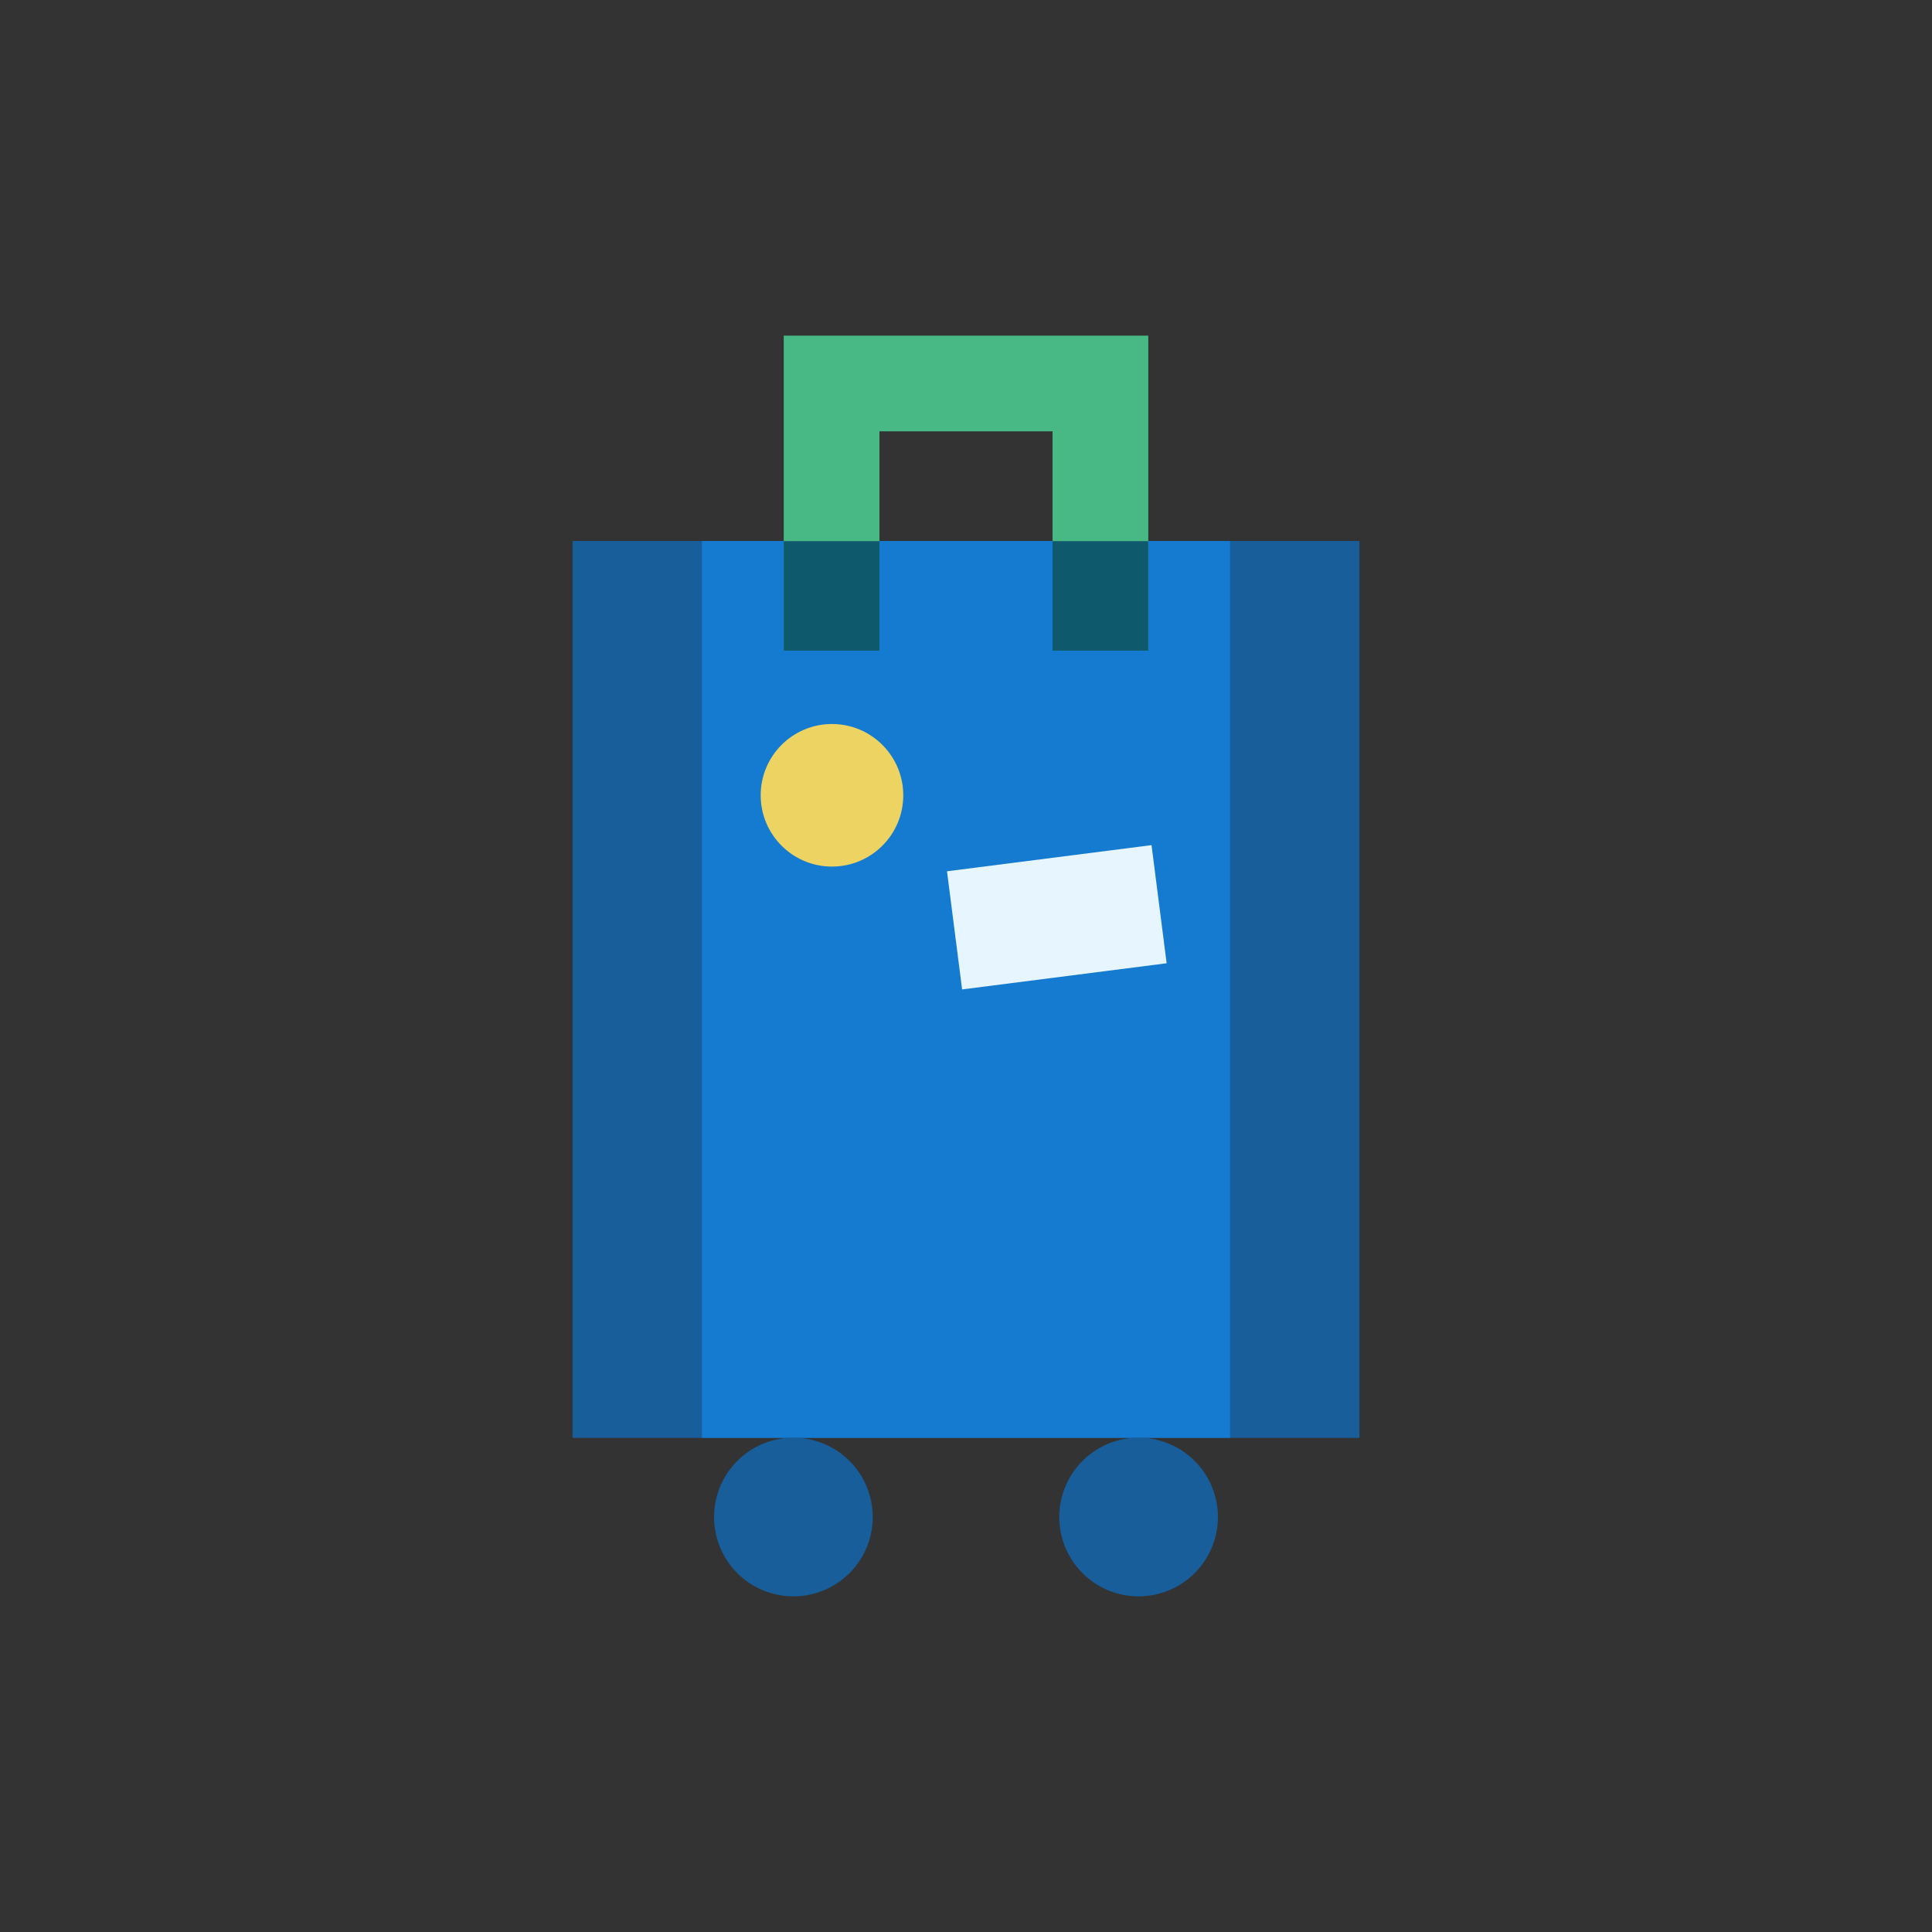 <?xml version="1.0" encoding="UTF-8"?>
<svg xmlns="http://www.w3.org/2000/svg" id="a4749db8-5c45-41fe-aba9-518810f51570" data-name="travel" width="200px" height="200px" viewBox="0 0 504 504">
  <rect x="0" y="0" width="504" height="504" fill="#333333" stroke="none"/>
  <defs>
    <style>
      .ad9c0465-08a7-403a-bfc6-066510c47d9b {
        fill: #175e9b;
      }

      .b5f362ad-ee74-4f08-8517-2d8e52a38019 {
        fill: #147bd1;
      }

      .b465afc1-455b-4d73-a124-8d9a06750025 {
        fill: #48b985;
      }

      .b802fc3d-44ba-4939-b691-474f5be1a423 {
        fill: #0e596c;
      }

      .f63e85ca-49ea-4195-aa66-a2e98fd3120e {
        fill: #edd462;
      }

      .bc87cc07-0f47-4806-9f08-6f79eca16efe {
        fill: #e7f5ff;
      }
    </style>
  </defs>
  <title>flywire-square-positioned-travel</title>
  <g>
    <rect class="ad9c0465-08a7-403a-bfc6-066510c47d9b" x="149.376" y="141.167" width="205.248" height="233.887"></rect>
    <g>
      <rect class="ad9c0465-08a7-403a-bfc6-066510c47d9b" x="320.844" y="141.167" width="33.78" height="233.887"></rect>
      <rect class="ad9c0465-08a7-403a-bfc6-066510c47d9b" x="149.376" y="141.167" width="33.78" height="233.887"></rect>
    </g>
    <polygon class="b5f362ad-ee74-4f08-8517-2d8e52a38019" points="299.549 141.167 299.549 169.74 274.581 169.74 274.581 141.167 229.419 141.167 229.419 169.74 204.452 169.74 204.452 141.167 183.156 141.167 183.156 375.054 320.844 375.054 320.844 141.167 299.549 141.167"></polygon>
    <polygon class="b5f362ad-ee74-4f08-8517-2d8e52a38019" points="299.549 141.167 274.581 141.167 229.419 141.167 204.452 141.167 183.156 141.167 183.156 375.054 320.844 375.054 320.844 141.167 299.549 141.167"></polygon>
    <polygon class="b465afc1-455b-4d73-a124-8d9a06750025" points="204.452 87.56 204.452 141.167 204.452 169.74 229.419 169.74 229.419 141.167 229.419 112.527 274.581 112.527 274.581 141.167 274.581 169.74 299.549 169.74 299.549 141.167 299.549 87.56 204.452 87.56"></polygon>
    <g>
      <rect class="b802fc3d-44ba-4939-b691-474f5be1a423" x="204.452" y="141.167" width="24.968" height="28.573"></rect>
      <rect class="b802fc3d-44ba-4939-b691-474f5be1a423" x="274.581" y="141.167" width="24.968" height="28.573"></rect>
    </g>
    <circle class="f63e85ca-49ea-4195-aa66-a2e98fd3120e" cx="217.037" cy="207.467" r="18.597"></circle>
    <rect class="bc87cc07-0f47-4806-9f08-6f79eca16efe" x="248.797" y="223.756" width="53.79" height="31.069" transform="translate(-28.124 36.9) rotate(-7.287)"></rect>
    <g>
      <path class="ad9c0465-08a7-403a-bfc6-066510c47d9b" d="M206.976,375.054a20.693,20.693,0,1,0,20.693,20.693A20.692,20.692,0,0,0,206.976,375.054Z"></path>
      <path class="ad9c0465-08a7-403a-bfc6-066510c47d9b" d="M297.024,375.054a20.693,20.693,0,1,0,20.693,20.693A20.693,20.693,0,0,0,297.024,375.054Z"></path>
    </g>
  </g>
</svg>
